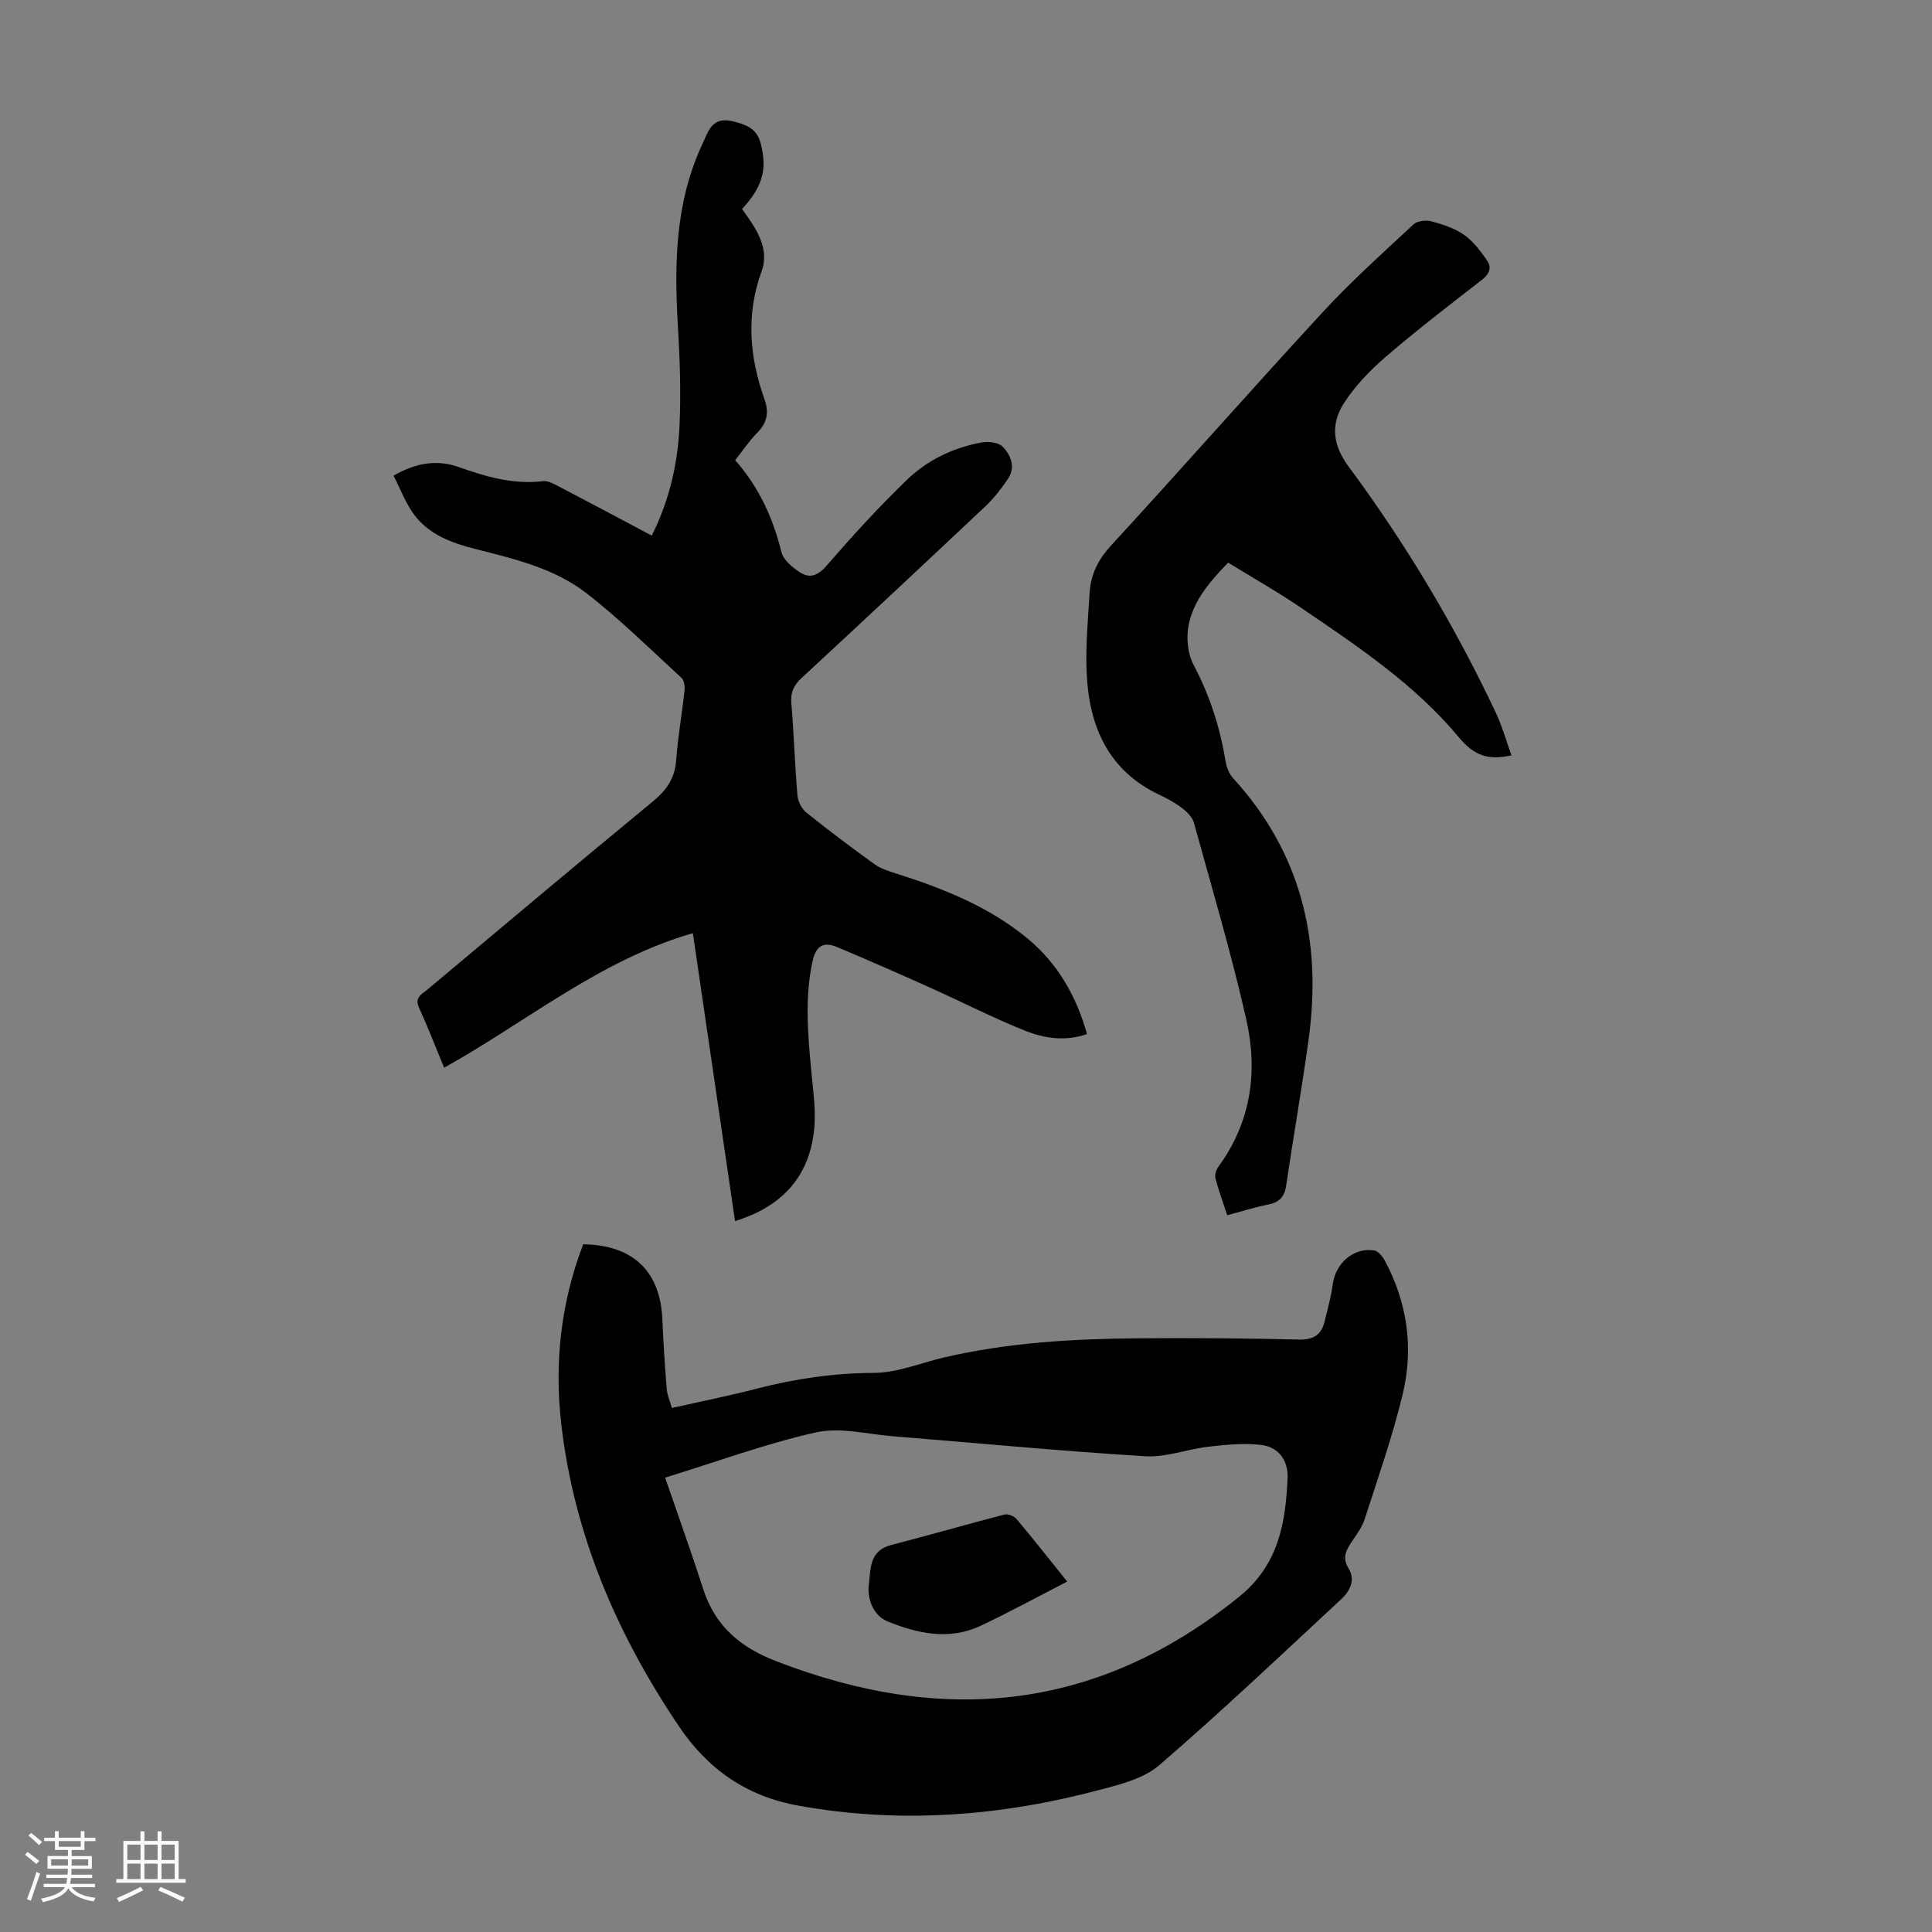 <svg enable-background="new 0 0 400 400" viewBox="0 0 400 400" xmlns="http://www.w3.org/2000/svg"><rect x="0" y="0" width="400" height="400" fill="#808080" stroke="none"/><path d="m5.17 384 .55-.58c.85.61 1.65 1.24 2.4 1.87l-.59.64c-.83-.73-1.62-1.38-2.36-1.93m1.22 9.53-.82-.34c.71-1.76 1.37-3.64 1.98-5.63.24.13.5.25.76.36-.6 1.67-1.24 3.54-1.92 5.61m-.5-13.5.57-.54c.56.44 1.31 1.06 2.26 1.87l-.64.64c-.68-.66-1.41-1.32-2.19-1.97m3.25.46h2.24v-1.36h.77v1.36h4.57v-1.36h.76v1.36h2.28v.69h-2.28v1.84h-2.64v1.26h4.18v2.64h-4.21c0 .45-.02.86-.05 1.21h4.32v.69h-4.38c-.04.34-.1.75-.19 1.22h5.15v.69h-4.82c.87 1.19 2.51 1.92 4.93 2.19-.17.31-.3.57-.37.76-2.77-.49-4.52-1.41-5.26-2.76-.56 1.26-2.3 2.23-5.24 2.9-.12-.24-.26-.48-.43-.72 2.73-.55 4.38-1.34 4.96-2.38h-4.38v-.69h4.65c.1-.38.17-.79.21-1.22h-4.32v-.69h4.4c.03-.34.05-.75.05-1.21h-4.2v-2.64h4.23v-1.26h-2.69v-1.84h-2.24zm1.46 4.46v1.29h3.45c.01-.4.02-.57.01-.53v-.32-.45h-3.46zm1.55-2.59h4.57v-1.19h-4.57zm6.11 2.59h-3.42v.77c-.01.19-.01.37-.02.53h3.44z" fill="#fafafc"/><path d="m32.63 379.16h.82v1.98h3.54v7.89h1.46v.78h-14.37v-.78h1.46v-7.89h3.54v-1.98h.82v1.98h2.73zm-3.49 11.48.5.73c-1.61.82-3.28 1.63-5 2.41-.13-.27-.28-.55-.44-.82 1.75-.72 3.4-1.49 4.94-2.32m-2.78-5.55h2.73v-3.18h-2.73zm0 3.95h2.73v-3.2h-2.73zm3.54-3.95h2.73v-3.18h-2.73zm0 3.95h2.73v-3.2h-2.73zm7.89 4.68c-1.84-.92-3.51-1.7-5.02-2.32l.45-.73c1.89.8 3.57 1.55 5.04 2.23zm-1.62-11.81h-2.73v3.18h2.73zm-2.73 7.13h2.73v-3.2h-2.73z" fill="#fafafc"/><g fill="#010101"><path d="m225.05 214.09c-4.52 1.58-8.89.89-12.89-.72-6.62-2.65-12.99-5.93-19.5-8.85-6.41-2.88-12.84-5.71-19.32-8.43-2.79-1.17-4.4-.35-5.12 2.96-1.67 7.71-.93 15.36-.22 23.05.34 3.67.89 7.38.62 11.02-.75 10.02-6.32 16.59-16.44 19.69-2.92-19.92-5.83-39.79-8.73-59.61-19.28 5.58-34.4 18.34-51.5 27.86-1.74-4.2-3.34-8.37-5.2-12.43-.99-2.16.61-2.8 1.73-3.74 15.53-13.01 31.03-26.07 46.67-38.94 2.86-2.35 4.58-4.81 4.85-8.58.34-4.79 1.2-9.54 1.72-14.33.1-.88-.05-2.16-.61-2.68-6.51-5.97-12.81-12.23-19.79-17.61-6.63-5.12-14.87-7.05-22.91-9.09-4.84-1.23-9.54-2.94-12.64-7.07-1.8-2.4-2.86-5.35-4.29-8.11 4.82-2.77 9.17-3.33 13.58-1.76 5.63 2.01 11.25 3.63 17.35 2.9 1.07-.13 2.33.6 3.39 1.15 6.33 3.3 12.62 6.66 19.14 10.12 3.69-7.36 5.39-14.97 5.75-22.79.31-6.8.07-13.65-.33-20.45-.77-12.96-.6-25.74 5.06-37.82 1.24-2.65 1.98-5.76 6.28-4.72 4.52 1.09 5.71 2.43 6.3 7.3.54 4.46-1.48 7.74-4.36 10.86.71 1.02 1.35 1.9 1.95 2.81 2.03 3.1 3.42 6.45 2.08 10.12-3.26 8.95-2.49 17.76.62 26.5.98 2.75.51 4.87-1.54 6.93-1.64 1.66-2.95 3.64-4.54 5.65 4.88 5.52 7.83 11.92 9.57 19.01.41 1.65 2.3 3.22 3.88 4.23 1.94 1.24 3.63.72 5.4-1.32 5.34-6.15 10.84-12.2 16.7-17.85 4.22-4.07 9.55-6.66 15.4-7.73 1.41-.26 3.51-.07 4.39.82 1.74 1.76 2.78 4.26 1.12 6.72-1.36 2.02-2.89 4-4.66 5.67-12.63 11.9-25.31 23.75-38.04 35.53-1.62 1.5-2.32 2.95-2.13 5.2.53 6.36.72 12.74 1.26 19.1.1 1.24.86 2.77 1.81 3.54 4.62 3.71 9.36 7.28 14.18 10.74 1.31.94 2.99 1.45 4.56 1.95 9.75 3.1 19.19 6.87 27.17 13.48 6.19 5.16 10.03 11.86 12.23 19.72z"/><path d="m120.75 257.61c10.36.16 15.98 5.62 16.39 15.62.2 4.8.52 9.59.9 14.38.09 1.18.62 2.33 1.07 3.9 6.03-1.36 11.92-2.54 17.72-4.04 7.94-2.05 15.9-3.19 24.16-3.23 4.78-.03 9.55-2.04 14.33-3.16 13.26-3.11 26.76-3.89 40.31-4 11.08-.09 22.16-.01 33.24.26 2.99.07 4.66-.89 5.35-3.67.64-2.59 1.37-5.18 1.72-7.81.57-4.34 4.36-7.66 8.59-6.96.83.14 1.71 1.24 2.18 2.1 4.69 8.74 6 18.13 3.7 27.66-2.11 8.77-5.11 17.32-7.89 25.92-.57 1.75-1.79 3.32-2.83 4.89-1.11 1.68-1.77 3.18-.5 5.21 1.5 2.39.32 4.71-1.43 6.34-12.46 11.59-24.83 23.29-37.7 34.41-3.19 2.76-7.98 3.98-12.25 5.11-20.56 5.48-41.35 7.11-62.46 3.31-10.76-1.94-18.75-7.46-24.85-16.53-12.82-19.06-21.67-39.64-24.3-62.53-1.46-12.67-.06-25.2 4.55-37.18zm16.96 48.32c2.74 7.99 5.43 15.44 7.85 22.98 2.47 7.7 7.58 12.09 15.14 15.02 34.47 13.34 66.34 10.42 95.75-13.26 8.27-6.66 9.7-15.25 10.13-24.61.17-3.67-1.86-6.49-5.52-6.91-3.55-.41-7.24-.04-10.82.37-4.42.5-8.84 2.25-13.17 1.98-17.4-1.07-34.76-2.73-52.14-4.13-5.34-.43-10.97-1.93-15.99-.81-10.41 2.33-20.51 6.07-31.23 9.37z"/><path d="m312.93 156.38c-4.85 1.13-7.81-.03-10.84-3.67-9.17-11.05-21.09-18.96-32.85-26.96-4.79-3.26-9.85-6.12-14.97-9.26-3.8 3.92-7.13 7.81-8.16 12.83-.54 2.63-.24 5.98 1 8.31 3.35 6.33 5.48 12.93 6.62 19.94.2 1.25.75 2.65 1.59 3.57 14.07 15.4 18.4 33.63 15.64 53.86-1.39 10.19-3.18 20.32-4.68 30.49-.34 2.33-1.44 3.45-3.72 3.9-2.72.54-5.39 1.39-8.48 2.21-.86-2.62-1.77-5.09-2.43-7.63-.19-.71.14-1.78.6-2.41 6.76-9.22 8.21-19.67 5.8-30.38-3.09-13.73-7.12-27.25-10.86-40.83-.31-1.13-1.37-2.2-2.35-2.96-1.4-1.09-2.99-1.98-4.61-2.74-10.88-5.08-14.81-14.4-15.26-25.57-.22-5.46.29-10.95.63-16.42.24-3.77 1.77-6.83 4.46-9.75 14.7-15.98 29.04-32.29 43.77-48.25 5.91-6.41 12.43-12.26 18.82-18.21.79-.73 2.59-.93 3.72-.63 2.35.64 4.81 1.44 6.77 2.82 1.9 1.34 3.41 3.37 4.76 5.32.97 1.42.49 2.76-1.06 3.96-6.73 5.21-13.48 10.4-19.92 15.94-3.26 2.81-6.38 6.04-8.69 9.64-2.72 4.23-2.37 8.56.93 13.02 11.88 16.03 22.09 33.11 30.6 51.18 1.26 2.71 2.07 5.63 3.17 8.68z"/><path d="m220.95 327.45c-6.25 3.21-12.03 6.38-17.99 9.18-6.46 3.03-13.06 1.57-19.19-.93-2.66-1.08-4.29-4.23-3.89-7.62.4-3.36.1-7.03 4.62-8.2 7.86-2.03 15.65-4.29 23.51-6.32.72-.18 1.97.36 2.48.97 3.52 4.18 6.89 8.48 10.46 12.92z"/></g></svg>